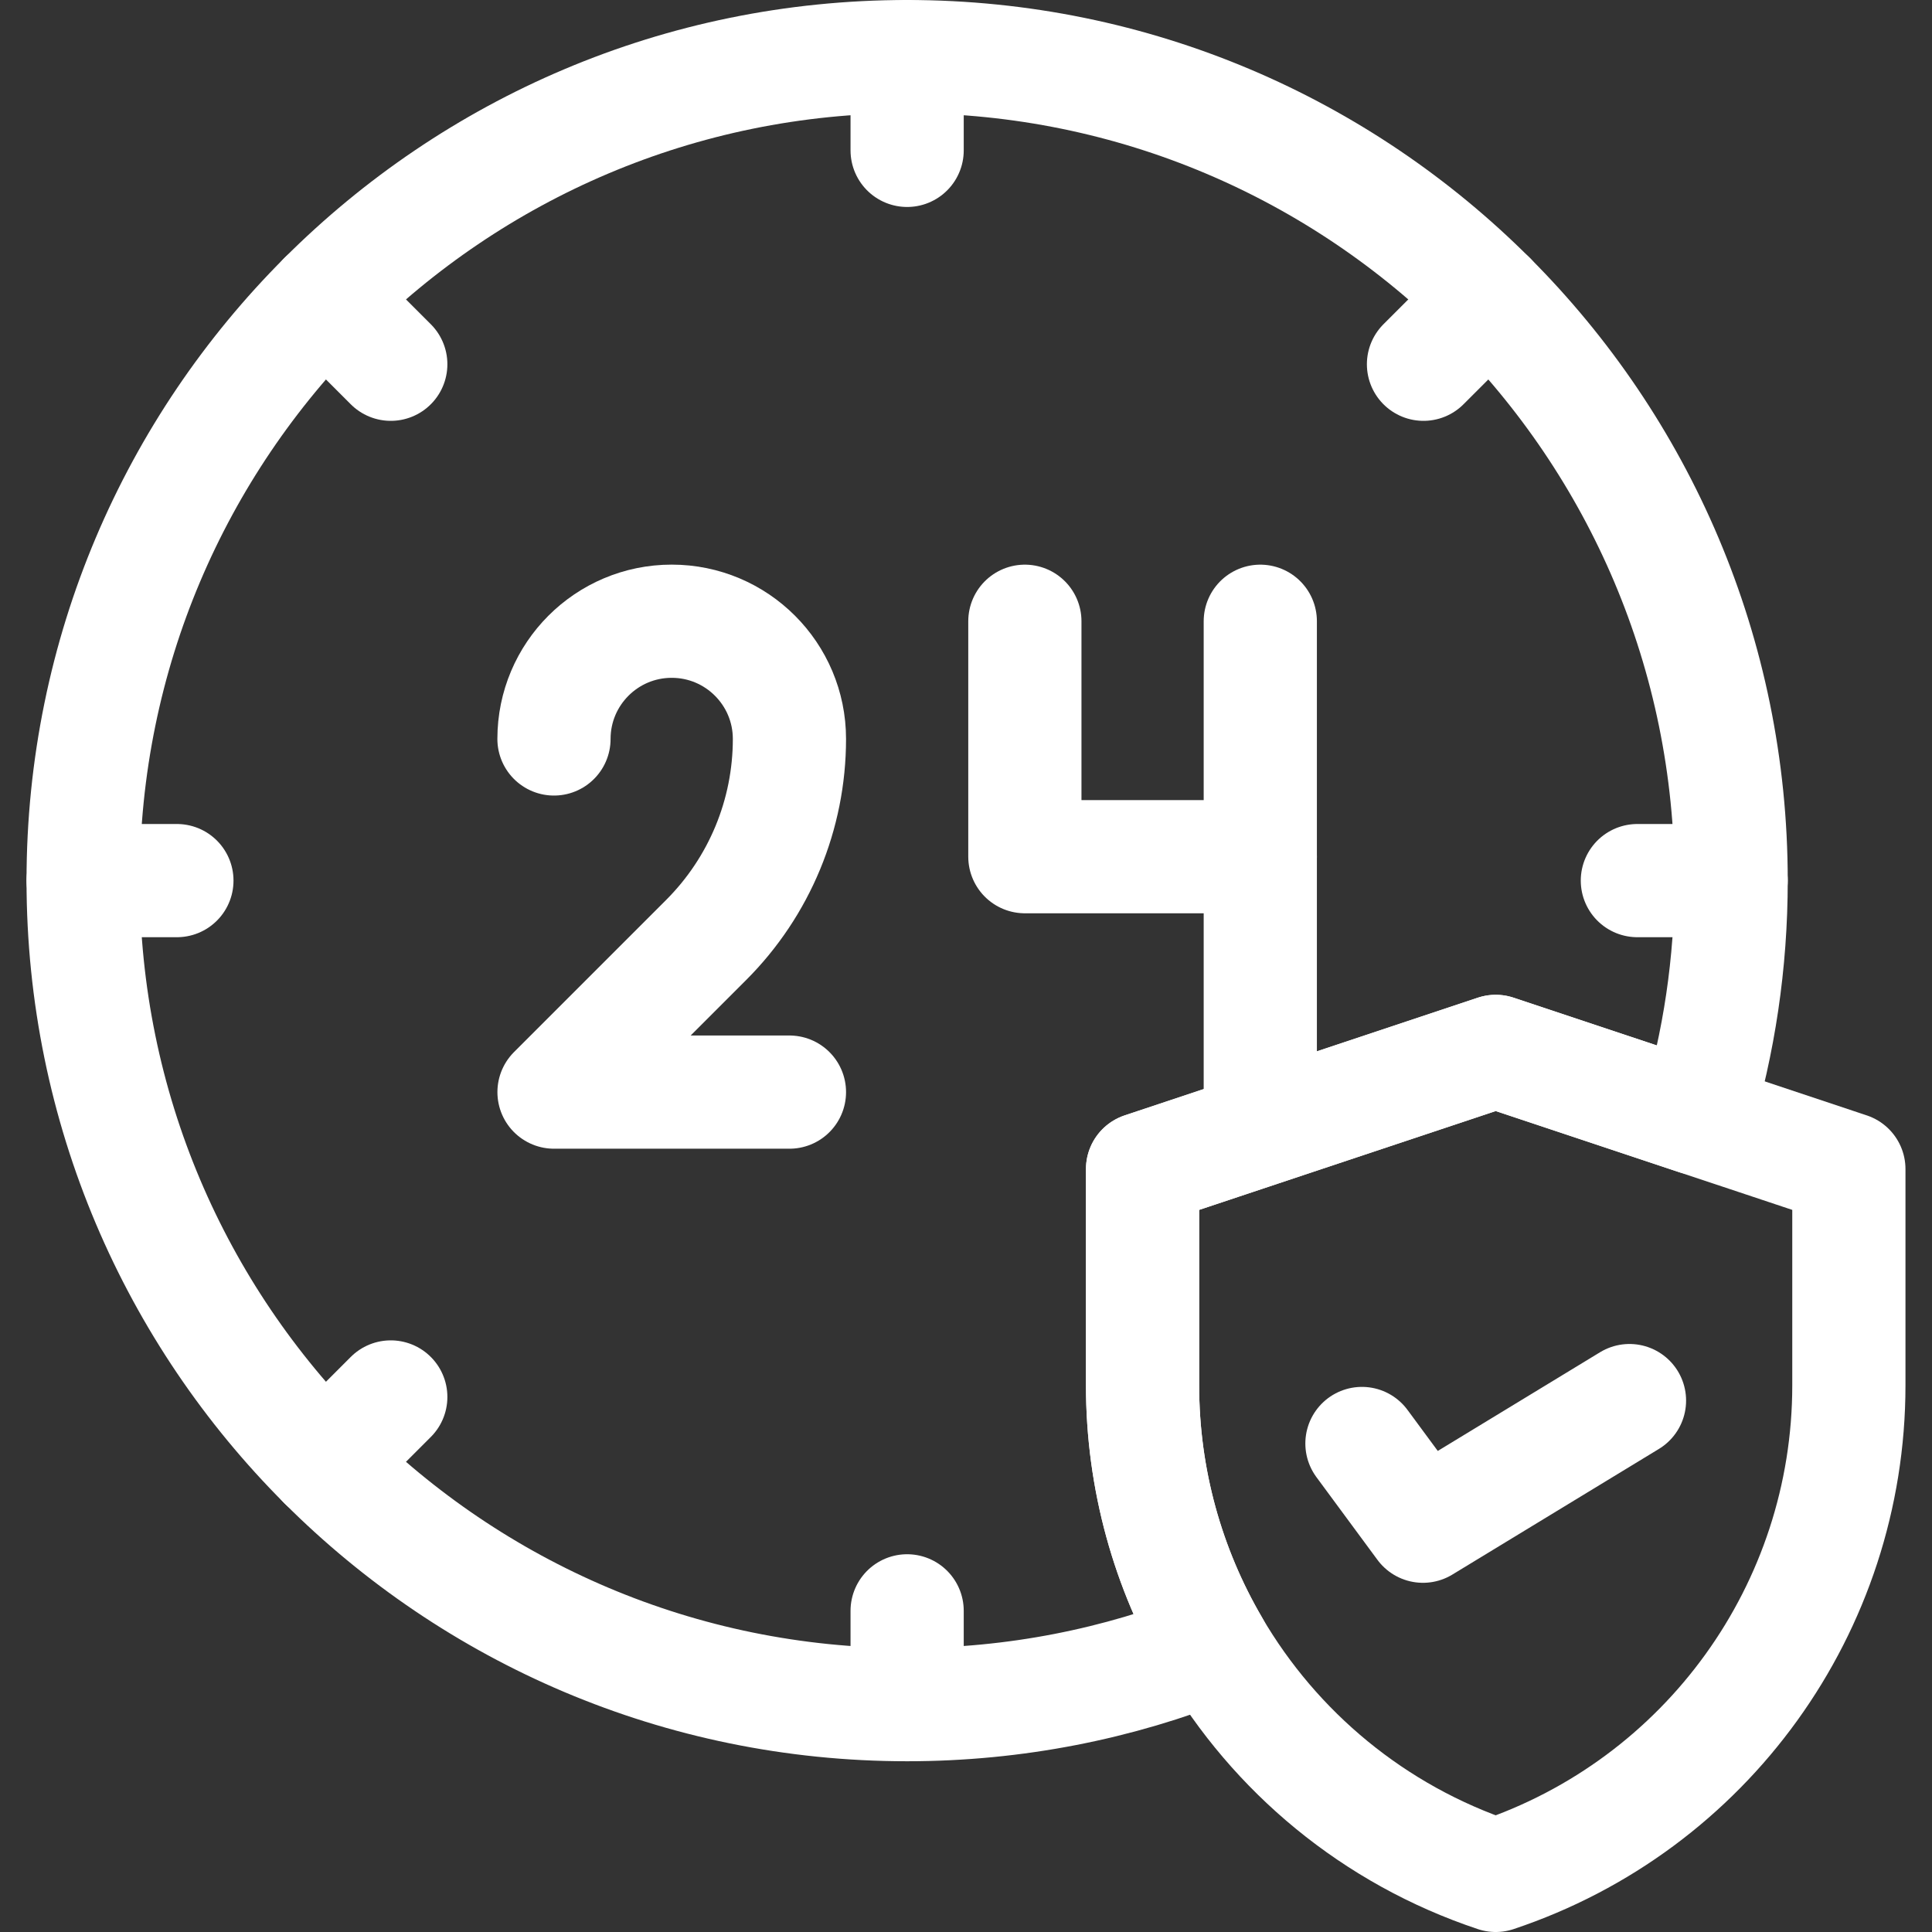 <?xml version="1.0" encoding="UTF-8"?>
<svg id="Capa_1" xmlns="http://www.w3.org/2000/svg" version="1.1" viewBox="0 0 512 512">
  <rect x="0" y="0" width="512" height="512" fill="#333333" stroke="none"/>
  <!-- Generator: Adobe Illustrator 29.8.2, SVG Export Plug-In . SVG Version: 2.1.1 Build 3)  -->
  <defs>
    <style>
      .st0 {
        fill: none;
        stroke: #fff;
        stroke-linecap: round;
        stroke-linejoin: round;
        stroke-width: 30px;
      }
    </style>
  </defs>
  <path class="st0" d="M146.81,195.83h0c0-17.23,13.97-31.2,31.2-31.2h0c17.23,0,31.2,13.97,31.2,31.2h0c0,19.98-7.93,39.13-22.06,53.26l-40.33,40.33h62.39"/>
  <polyline class="st0" points="271.6 164.64 271.6 227.03 333.99 227.03"/>
  <line class="st0" x1="333.99" y1="164.64" x2="333.99" y2="289.42"/>
  <path class="st0" d="M458.77,233.37c0,21.9-3.22,43.04-9.22,62.98l-53.17-17.72-93.59,31.19v57.33c0,24.87,6.72,48.57,18.7,69.04-25.07,10.04-52.44,15.56-81.09,15.56-120.6,0-218.37-97.77-218.37-218.38,0-120.6,97.77-218.37,218.37-218.37s218.37,97.77,218.37,218.37Z"/>
  <line class="st0" x1="240.4" y1="15" x2="240.4" y2="39.85"/>
  <line class="st0" x1="85.99" y1="78.96" x2="103.56" y2="96.53"/>
  <line class="st0" x1="22.03" y1="233.37" x2="46.88" y2="233.37"/>
  <line class="st0" x1="85.99" y1="387.79" x2="103.56" y2="370.21"/>
  <line class="st0" x1="240.4" y1="451.74" x2="240.4" y2="426.89"/>
  <line class="st0" x1="458.77" y1="233.37" x2="433.92" y2="233.37"/>
  <line class="st0" x1="394.82" y1="78.96" x2="377.24" y2="96.53"/>
  <path class="st0" d="M489.97,309.82v57.33c0,29.46-9.43,57.27-25.84,80.03-16.41,22.77-39.81,40.5-67.75,49.82-32.3-10.77-58.52-32.77-74.89-60.81-11.98-20.47-18.7-44.17-18.7-69.04v-57.33l93.59-31.19,53.17,17.72,40.42,13.47Z"/>
  <polyline class="st0" points="360.93 382.54 377.1 404.46 431.83 371.17"/>
</svg>